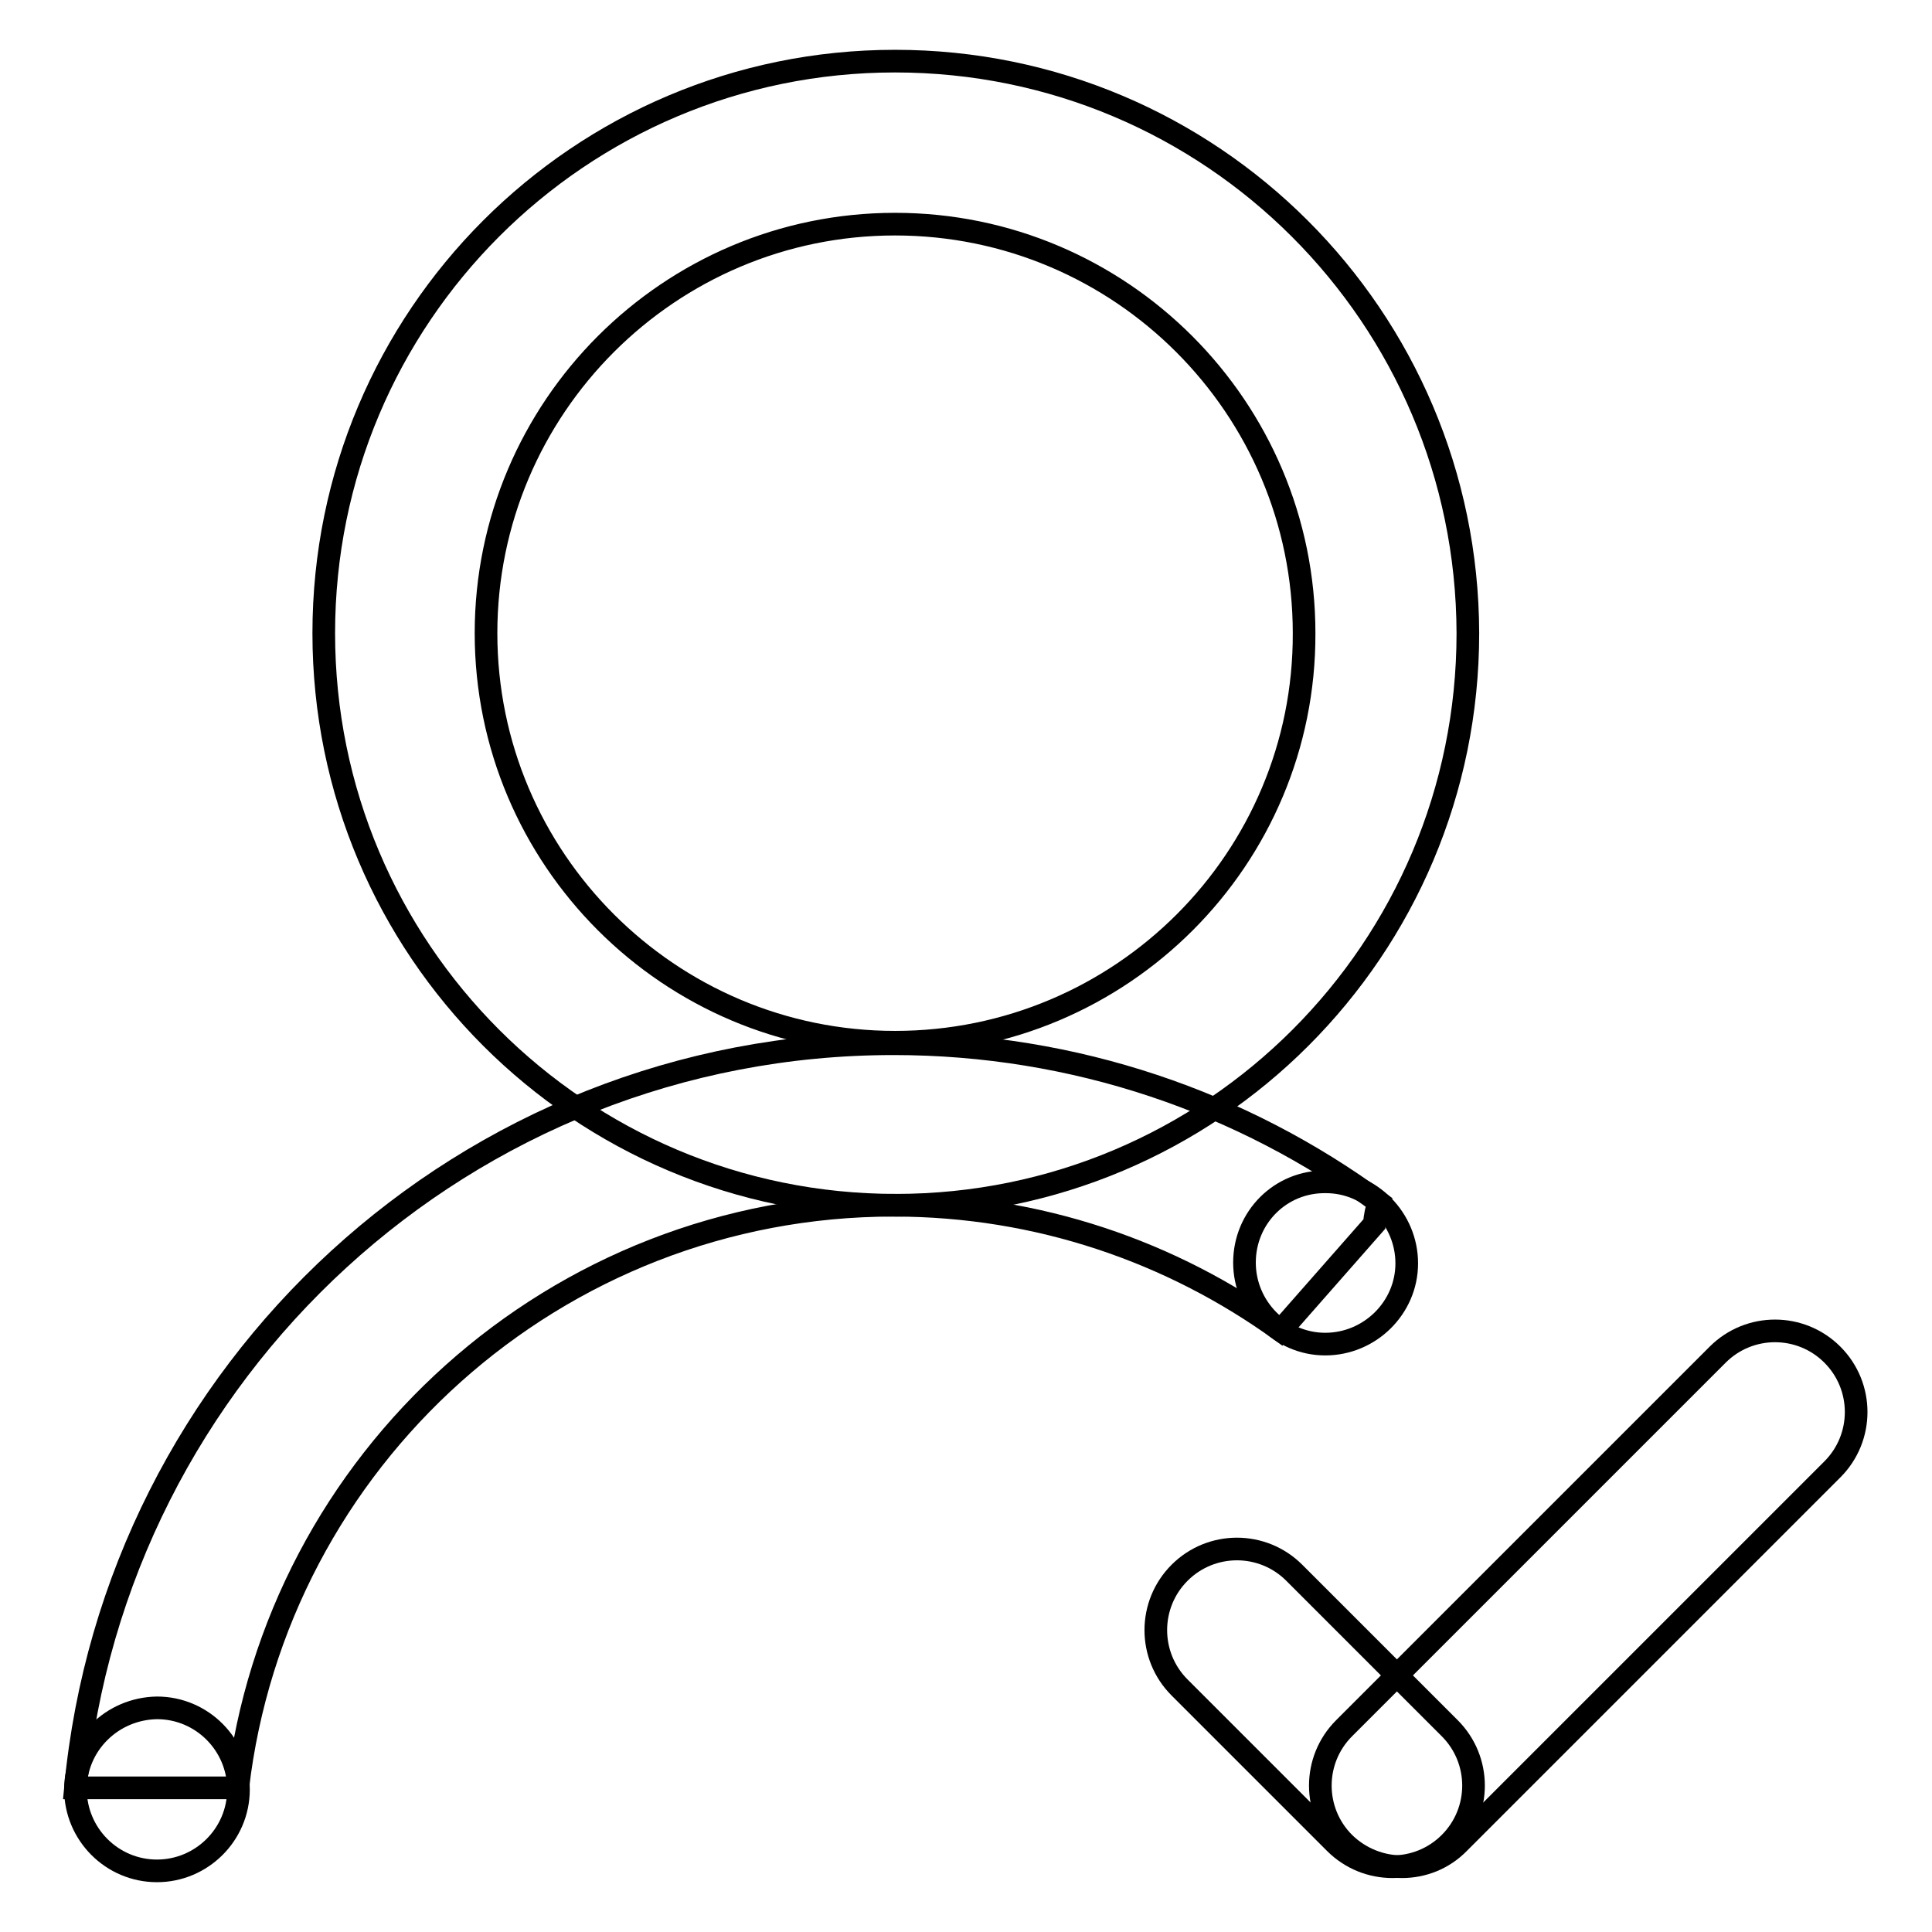 <?xml version="1.0" encoding="utf-8"?>
<!-- Svg Vector Icons : http://www.onlinewebfonts.com/icon -->
<!DOCTYPE svg PUBLIC "-//W3C//DTD SVG 1.1//EN" "http://www.w3.org/Graphics/SVG/1.1/DTD/svg11.dtd">
<svg version="1.1" xmlns="http://www.w3.org/2000/svg" xmlns:xlink="http://www.w3.org/1999/xlink" x="0px" y="0px" viewBox="0 0 256 256" enable-background="new 0 0 256 256" xml:space="preserve">
<g> <path stroke-width="3" fill-opacity="0" stroke="#000000"  d="M178.1,244.2c-4.2-4.2-4.2-11,0-15.2l49.5-49.5c4.2-4.2,11-4.2,15.2,0c4.2,4.2,4.2,11,0,15.2l-49.5,49.5 C189.2,248.4,182.4,248.4,178.1,244.2L178.1,244.2z"/> <path stroke-width="3" fill-opacity="0" stroke="#000000"  d="M156.3,208.4c4.2-4.2,11-4.2,15.2,0l20.6,20.6c4.2,4.2,4.2,11,0,15.2c-4.2,4.2-11,4.2-15.2,0l-20.6-20.6 C152.1,219.4,152.1,212.6,156.3,208.4z M118.6,8.1C76.8,8.1,42.9,42,42.9,83.9c0,41.9,33.9,75.8,75.8,75.8 c41.9,0,75.8-33.9,75.8-75.8C194.4,42,160.5,8.1,118.6,8.1z M118.6,138.1c-29.9,0-54.2-24.3-54.2-54.2c0-29.9,24.3-54.2,54.2-54.2 c29.9,0,54.2,24.3,54.2,54.2C172.9,113.8,148.6,138.1,118.6,138.1z"/> <path stroke-width="3" fill-opacity="0" stroke="#000000"  d="M10,237.1c0,5.9,4.8,10.8,10.8,10.8c5.9,0,10.8-4.8,10.8-10.8c0-5.9-4.8-10.8-10.8-10.8 C14.8,226.4,10,231.2,10,237.1L10,237.1z"/> <path stroke-width="3" fill-opacity="0" stroke="#000000"  d="M164.9,167.3c0,5.9,4.8,10.8,10.7,10.8c5.9,0,10.8-4.8,10.8-10.7c0,0,0,0,0,0c0-5.9-4.8-10.8-10.7-10.8 C169.7,156.5,164.9,161.3,164.9,167.3C164.9,167.3,164.9,167.3,164.9,167.3z"/> <path stroke-width="3" fill-opacity="0" stroke="#000000"  d="M182.7,159.3c-18-13.2-40.2-21-64.3-21c-56.7,0-103.2,43.3-108.4,98.6h21.5c5.1-43.5,42.1-77.2,86.9-77.2 c19.2,0,36.9,6.2,51.3,16.6l12.4-14.1C182.2,161.1,182.4,160.1,182.7,159.3L182.7,159.3z"/></g>
</svg>